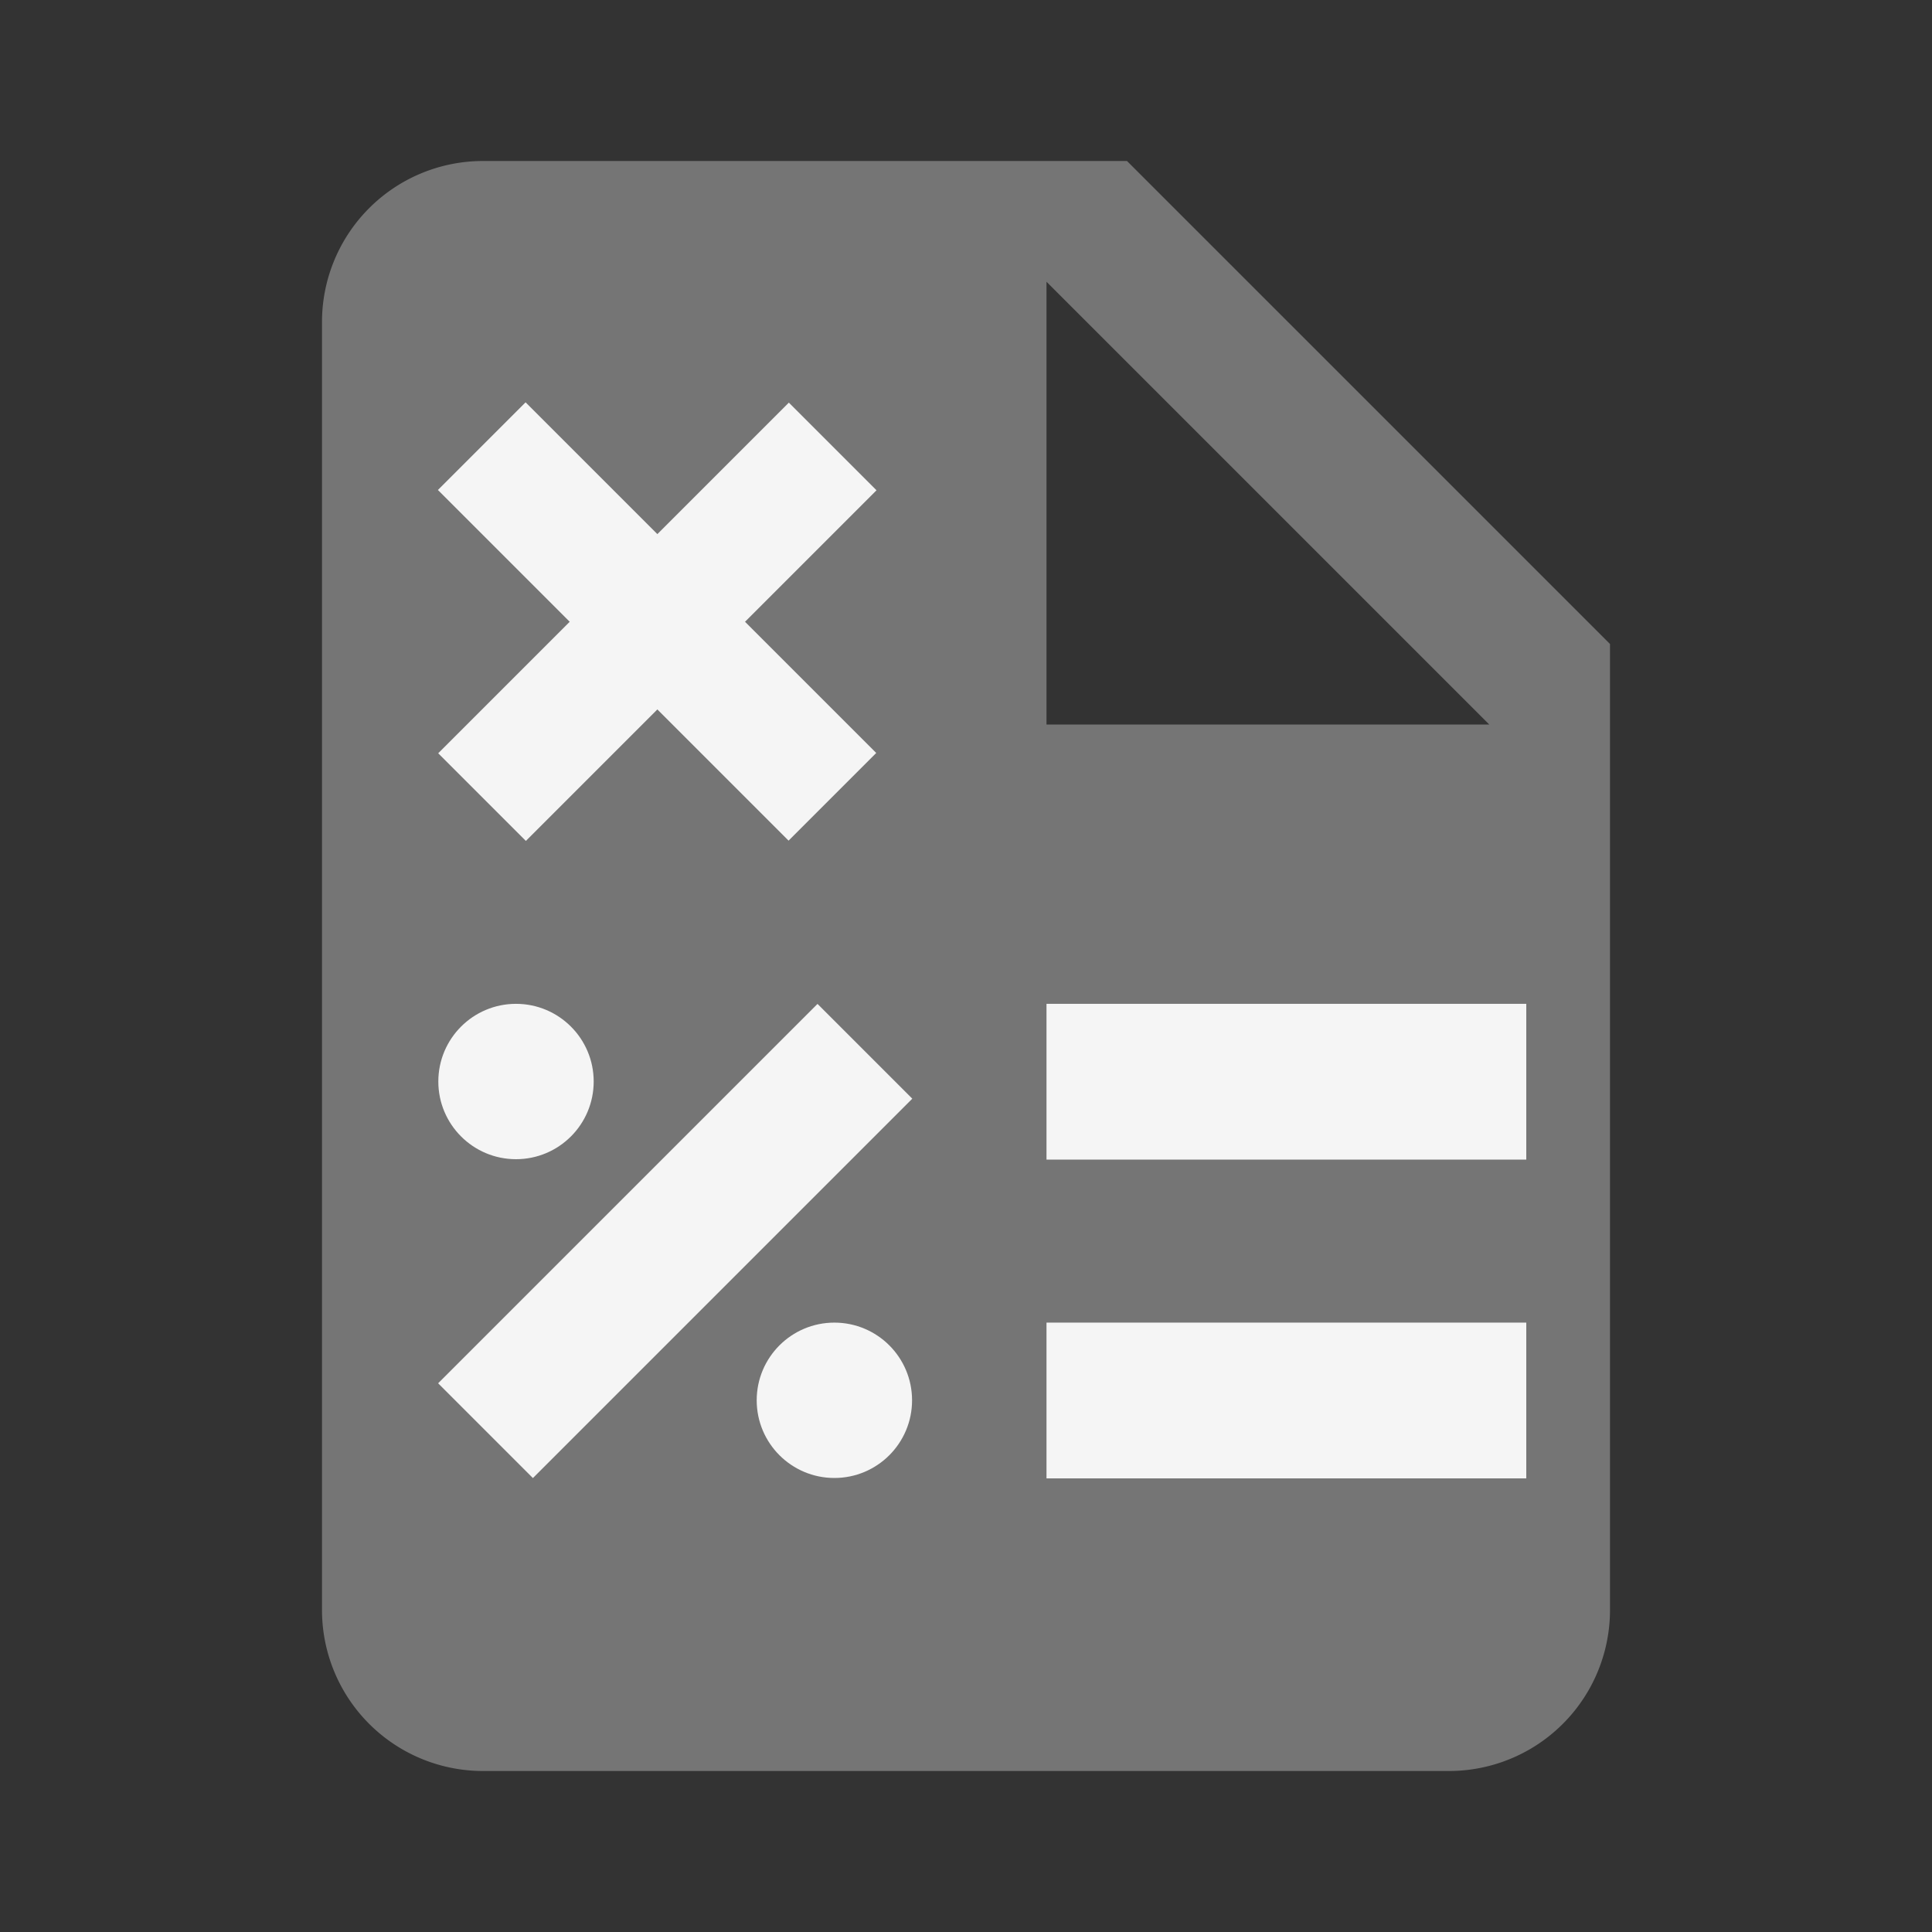 <svg id="Layer_1" data-name="Layer 1" xmlns="http://www.w3.org/2000/svg" viewBox="0 0 48 48"><rect x="0" y="0" width="48" height="48" fill="#333333" stroke="none"/><defs><style>.cls-1{fill:#757575;}.cls-2{fill:none;}.cls-3{fill:#f5f5f5;}</style></defs><title>metric-type-calculation</title><path class="cls-1" d="M28,4H12A4,4,0,0,0,8,8L8,40a4,4,0,0,0,4,4H36a4,4,0,0,0,4-4V16ZM26,18V7L37,18Z"/><path class="cls-2" d="M0,0H48V48H0Z"/><rect class="cls-3" x="14.79" y="9.28" width="3.08" height="12.32" transform="translate(-6.14 16.07) rotate(-45)"/><rect class="cls-3" x="10.17" y="13.91" width="12.32" height="3.08" transform="translate(-6.14 16.07) rotate(-45)"/><rect class="cls-3" x="10.11" y="29.17" width="13.33" height="3.33" transform="translate(-16.89 20.89) rotate(-45)"/><circle class="cls-3" cx="12.82" cy="26.87" r="1.93"/><circle class="cls-3" cx="20.73" cy="34.79" r="1.93"/><rect class="cls-3" x="26" y="32.86" width="11.92" height="3.87"/><rect class="cls-3" x="26" y="24.94" width="11.92" height="3.87"/></svg>